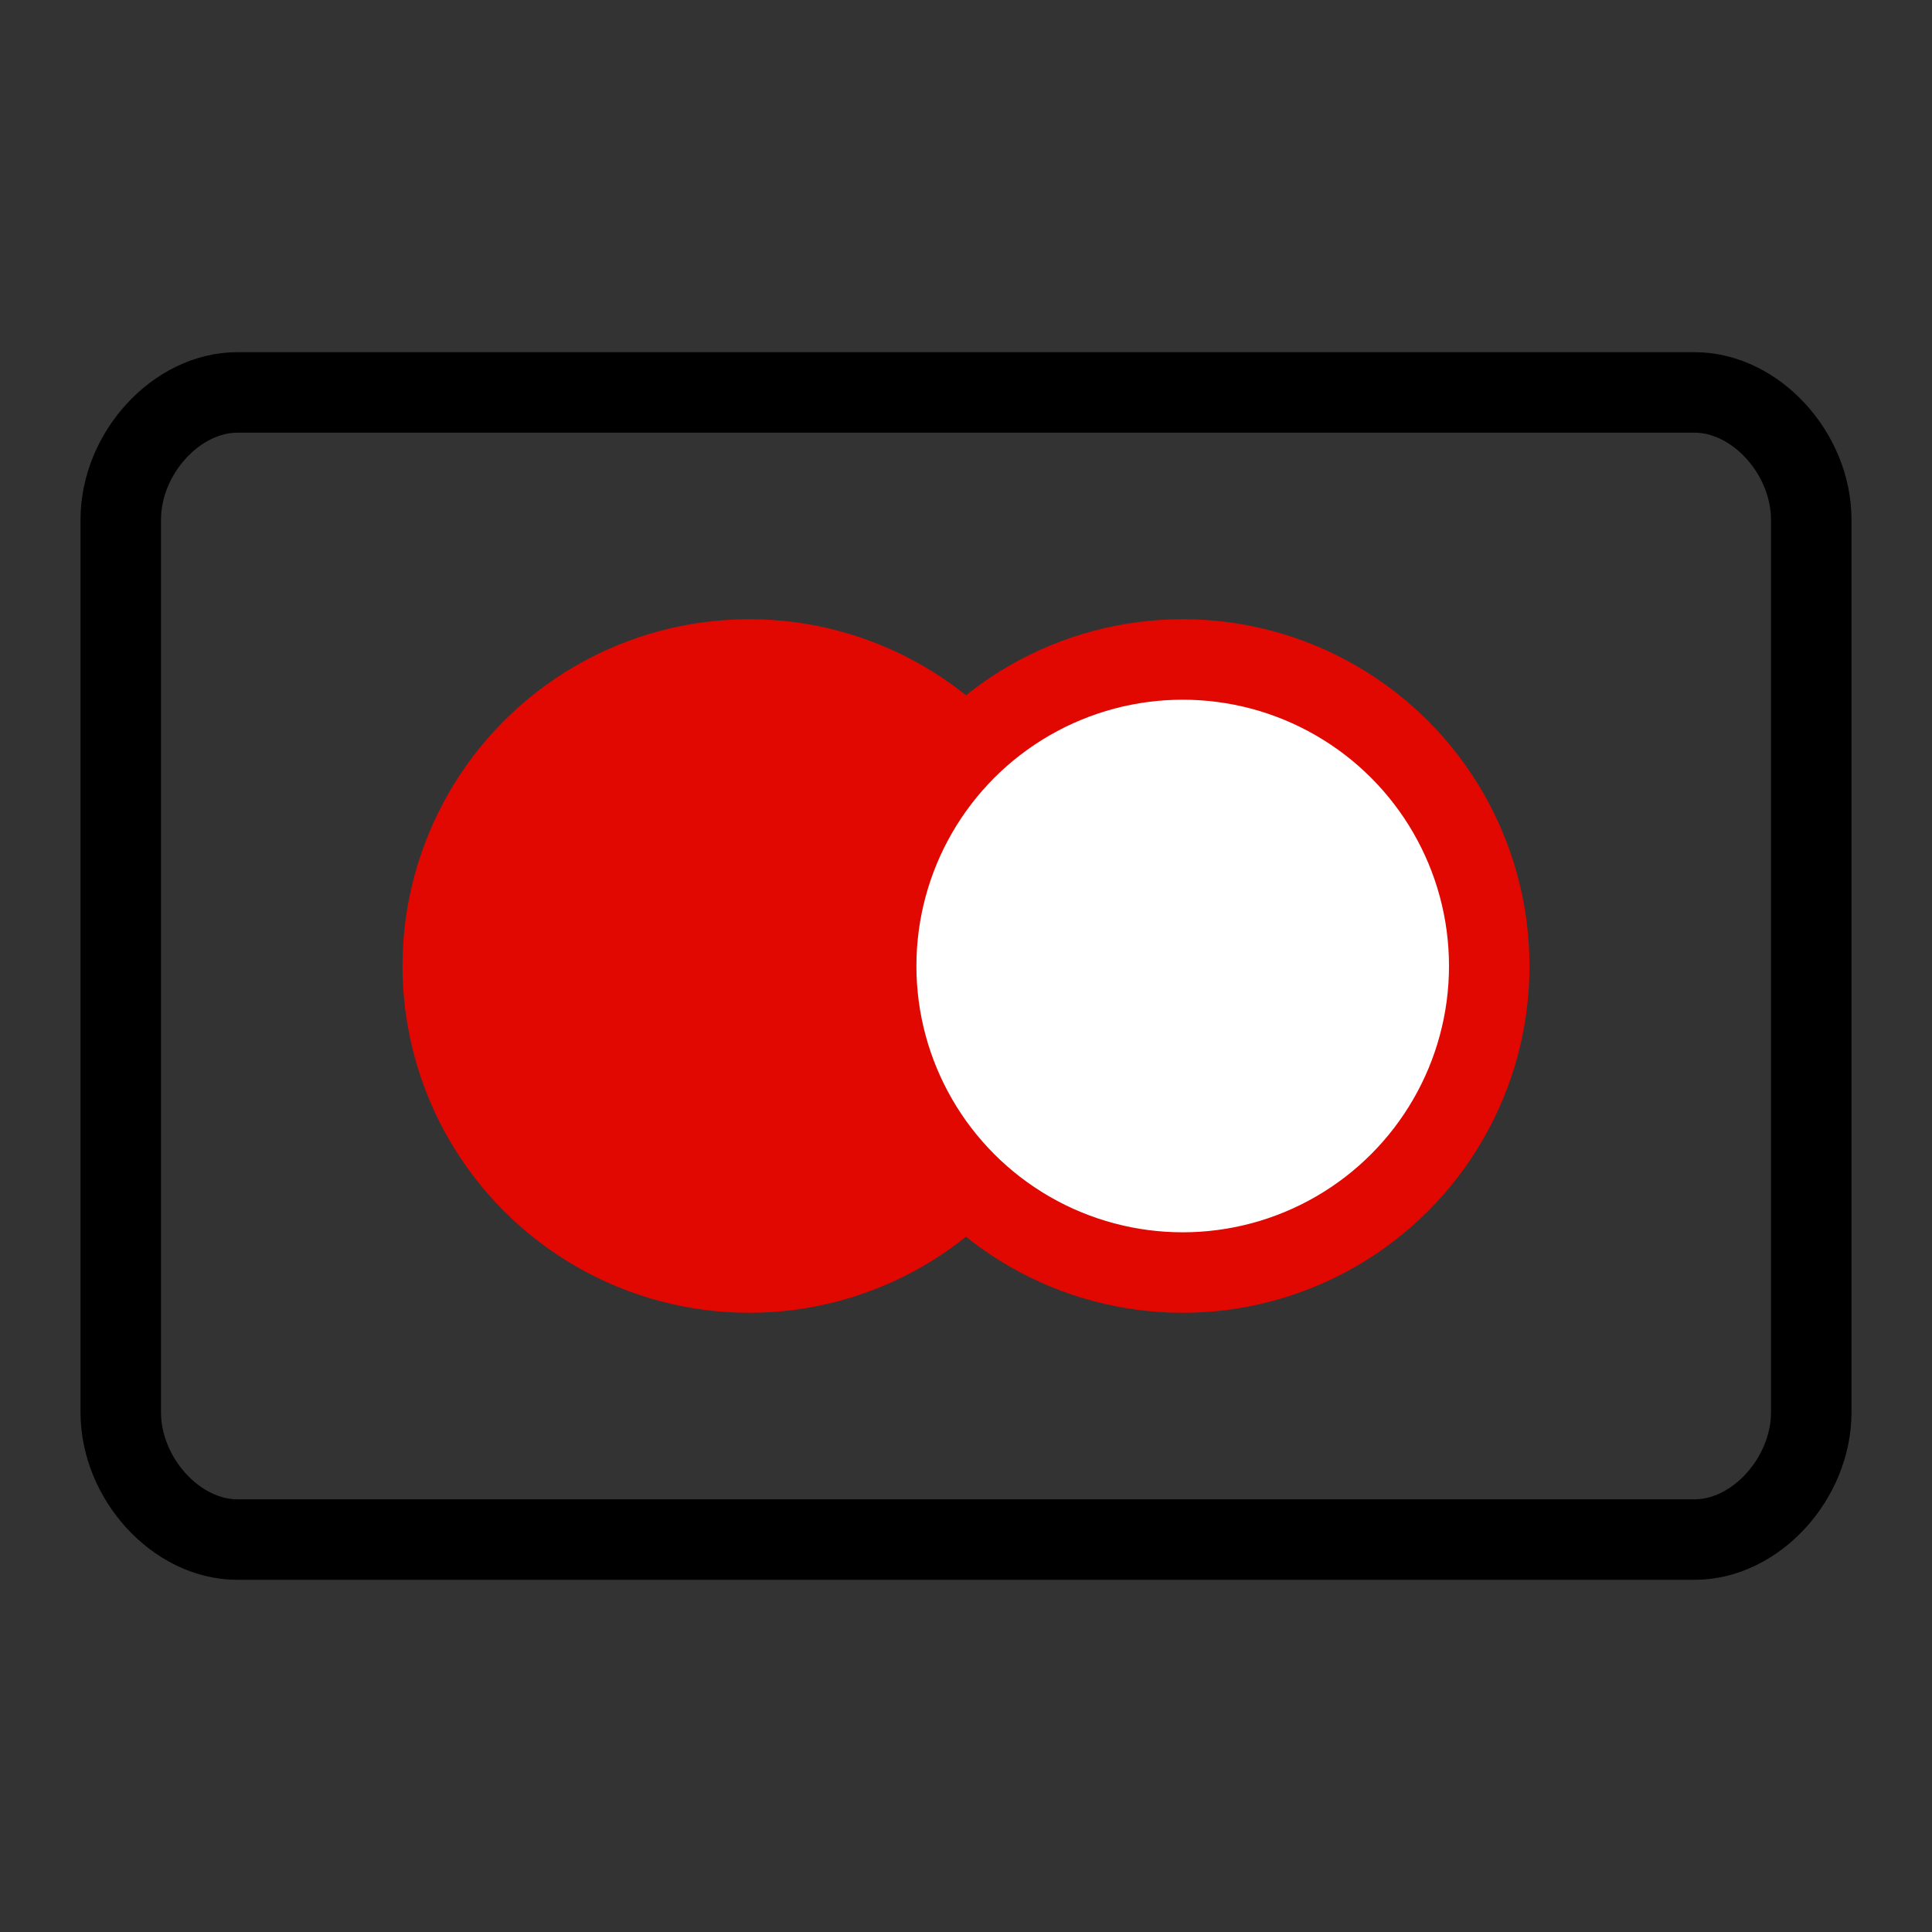 <svg width="24" height="24" viewBox="0 0 24 24" fill="none" xmlns="http://www.w3.org/2000/svg">
<rect x="0" y="0" width="24" height="24" fill="#333333" stroke="none"/>
<path fill-rule="evenodd" clip-rule="evenodd" d="M22.5 17.542C22.5 18.369 21.808 19.125 21.052 19.125H2.948C2.192 19.125 1.5 18.369 1.5 17.542V6.458C1.5 5.631 2.192 4.875 2.948 4.875H21.052C21.808 4.875 22.5 5.631 22.5 6.458V17.542Z" stroke="black" stroke-linecap="round" stroke-linejoin="round"/>
<circle cx="9.308" cy="12" r="4.308" fill="#E00800"/>
<circle cx="14.692" cy="12" r="3.808" fill="white" stroke="#E00800"/>
</svg>
